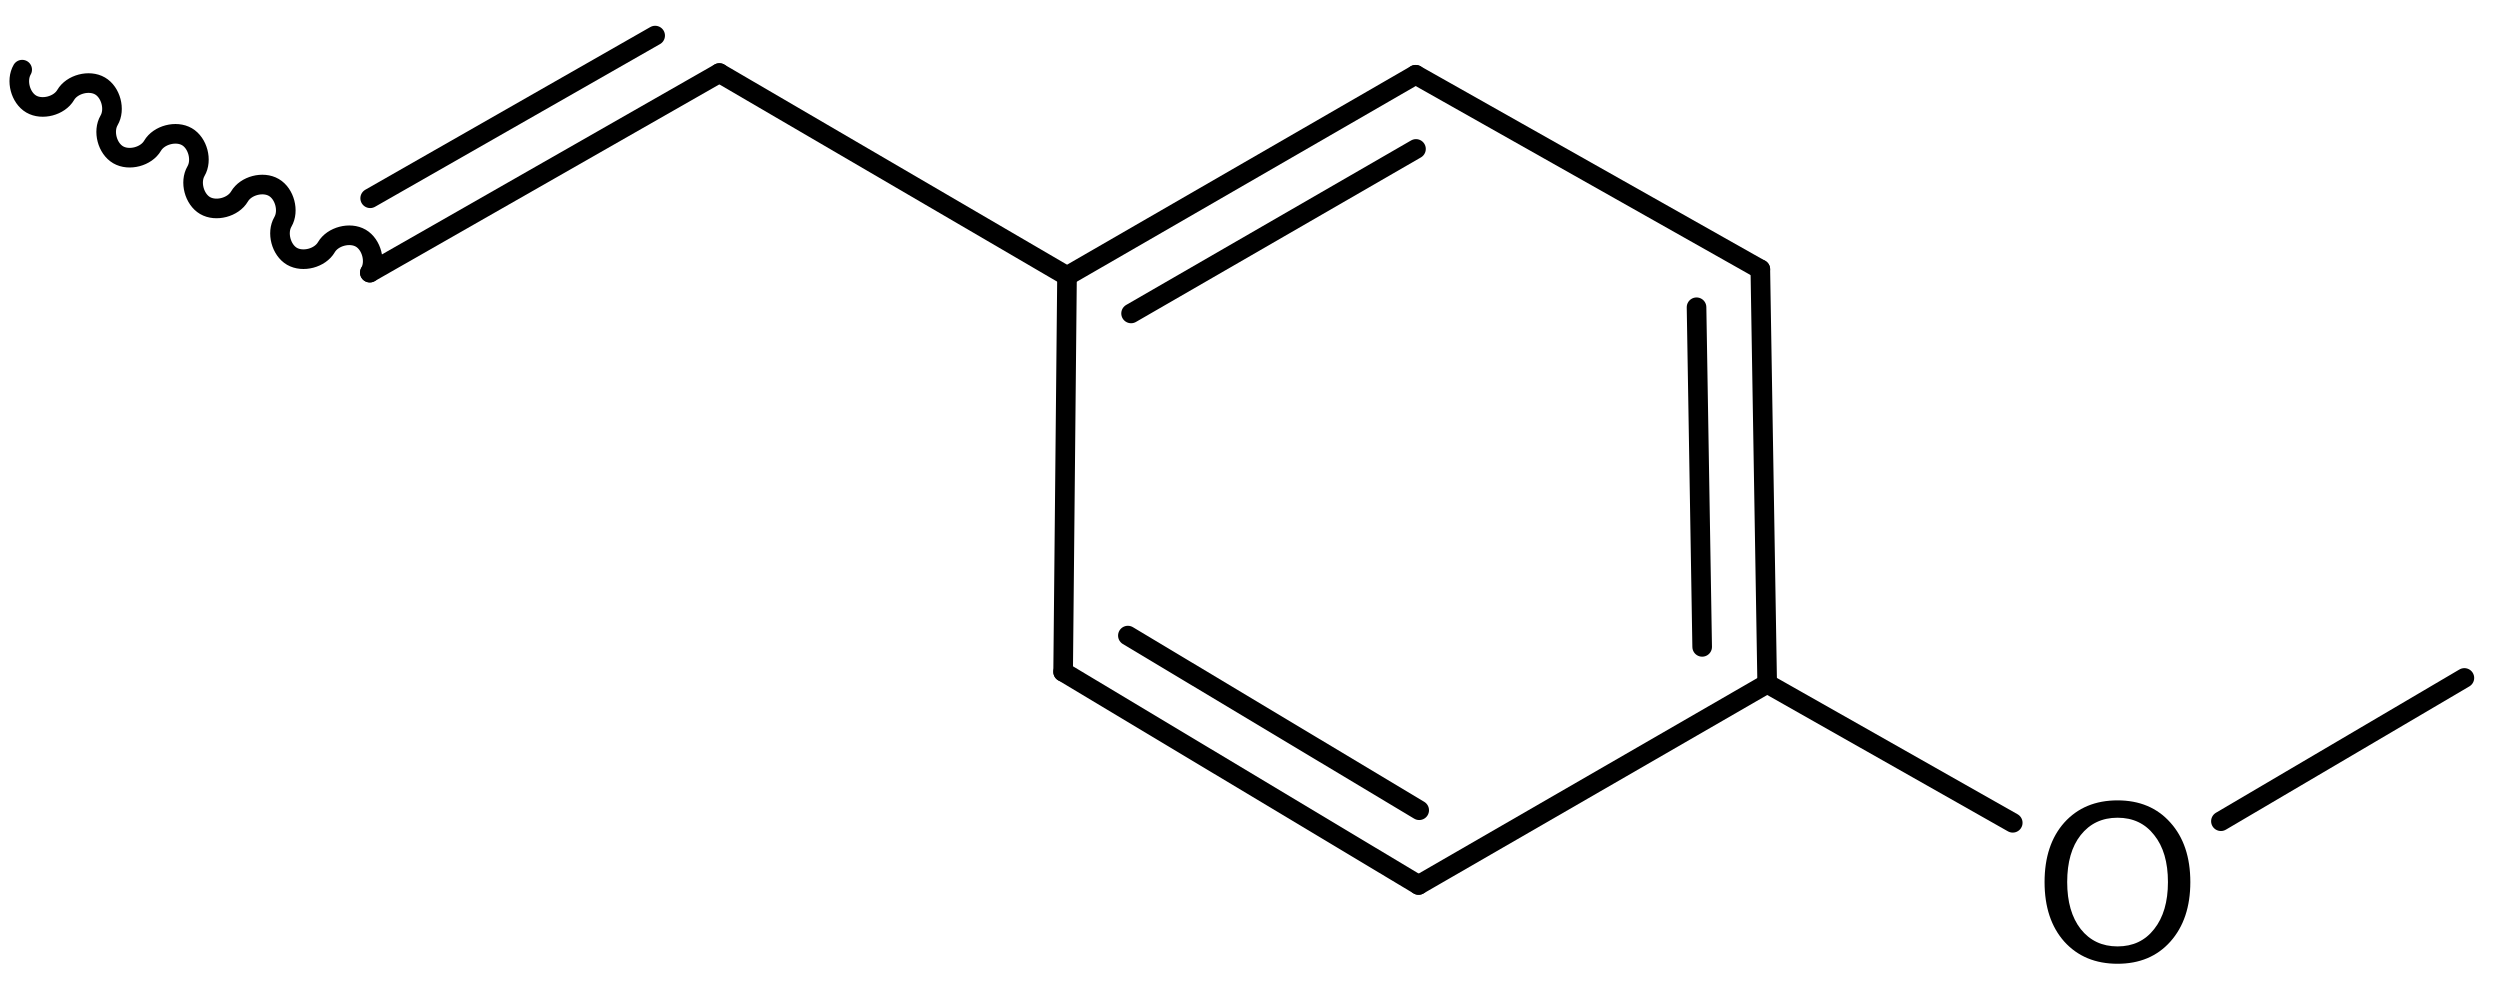 <?xml version='1.0' encoding='UTF-8'?>
<!DOCTYPE svg PUBLIC "-//W3C//DTD SVG 1.1//EN" "http://www.w3.org/Graphics/SVG/1.1/DTD/svg11.dtd">
<svg version='1.2' xmlns='http://www.w3.org/2000/svg' xmlns:xlink='http://www.w3.org/1999/xlink' width='63.099mm' height='24.885mm' viewBox='0 0 63.099 24.885'>
  <desc>Generated by the Chemistry Development Kit (http://github.com/cdk)</desc>
  <g stroke-linecap='round' stroke-linejoin='round' stroke='#000000' stroke-width='.495' fill='#000000'>
    <rect x='.0' y='.0' width='64.0' height='25.0' fill='#FFFFFF' stroke='none'/>
    <g id='mol1' class='mol'>
      <path id='mol1bnd1' class='bond' d='M.56 1.758c-.16 .274 -.046 .708 .228 .868c.274 .16 .709 .046 .869 -.228c.16 -.274 .594 -.388 .868 -.228c.274 .16 .389 .594 .228 .868c-.16 .275 -.046 .709 .229 .869c.274 .16 .708 .046 .868 -.228c.16 -.274 .595 -.388 .869 -.228c.274 .16 .388 .594 .228 .868c-.16 .274 -.046 .709 .228 .869c.274 .16 .708 .046 .869 -.228c.16 -.275 .594 -.389 .868 -.228c.274 .16 .388 .594 .228 .868c-.16 .274 -.046 .709 .228 .869c.275 .16 .709 .046 .869 -.229c.16 -.274 .594 -.388 .869 -.228c.274 .16 .388 .595 .228 .869' fill='none' stroke='#000000' stroke-width='.495'/>
      <g id='mol1bnd2' class='bond'>
        <line x1='9.334' y1='6.881' x2='18.157' y2='1.844'/>
        <line x1='9.343' y1='5.004' x2='16.536' y2='.898'/>
      </g>
      <line id='mol1bnd3' class='bond' x1='18.157' y1='1.844' x2='26.931' y2='6.967'/>
      <g id='mol1bnd4' class='bond'>
        <line x1='35.73' y1='1.887' x2='26.931' y2='6.967'/>
        <line x1='35.739' y1='3.759' x2='28.548' y2='7.911'/>
      </g>
      <line id='mol1bnd5' class='bond' x1='35.73' y1='1.887' x2='44.43' y2='6.797'/>
      <g id='mol1bnd6' class='bond'>
        <line x1='44.603' y1='17.256' x2='44.43' y2='6.797'/>
        <line x1='42.962' y1='16.327' x2='42.82' y2='7.755'/>
      </g>
      <line id='mol1bnd7' class='bond' x1='44.603' y1='17.256' x2='35.804' y2='22.336'/>
      <g id='mol1bnd8' class='bond'>
        <line x1='26.833' y1='16.957' x2='35.804' y2='22.336'/>
        <line x1='28.467' y1='16.042' x2='35.82' y2='20.45'/>
      </g>
      <line id='mol1bnd9' class='bond' x1='26.931' y1='6.967' x2='26.833' y2='16.957'/>
      <line id='mol1bnd10' class='bond' x1='44.603' y1='17.256' x2='50.801' y2='20.767'/>
      <line id='mol1bnd11' class='bond' x1='56.055' y1='20.727' x2='62.2' y2='17.111'/>
      <path id='mol1atm10' class='atom' d='M53.446 20.639q-.583 .0 -.93 .438q-.341 .432 -.341 1.186q.0 .748 .341 1.186q.347 .438 .93 .438q.584 .0 .925 -.438q.347 -.438 .347 -1.186q-.0 -.754 -.347 -1.186q-.341 -.438 -.925 -.438zM53.446 20.201q.834 .0 1.333 .56q.504 .56 .504 1.502q.0 .937 -.504 1.503q-.499 .559 -1.333 .559q-.839 .0 -1.344 -.559q-.498 -.56 -.498 -1.503q-.0 -.942 .498 -1.502q.505 -.56 1.344 -.56z' stroke='none'/>
    </g>
  </g>
</svg>
